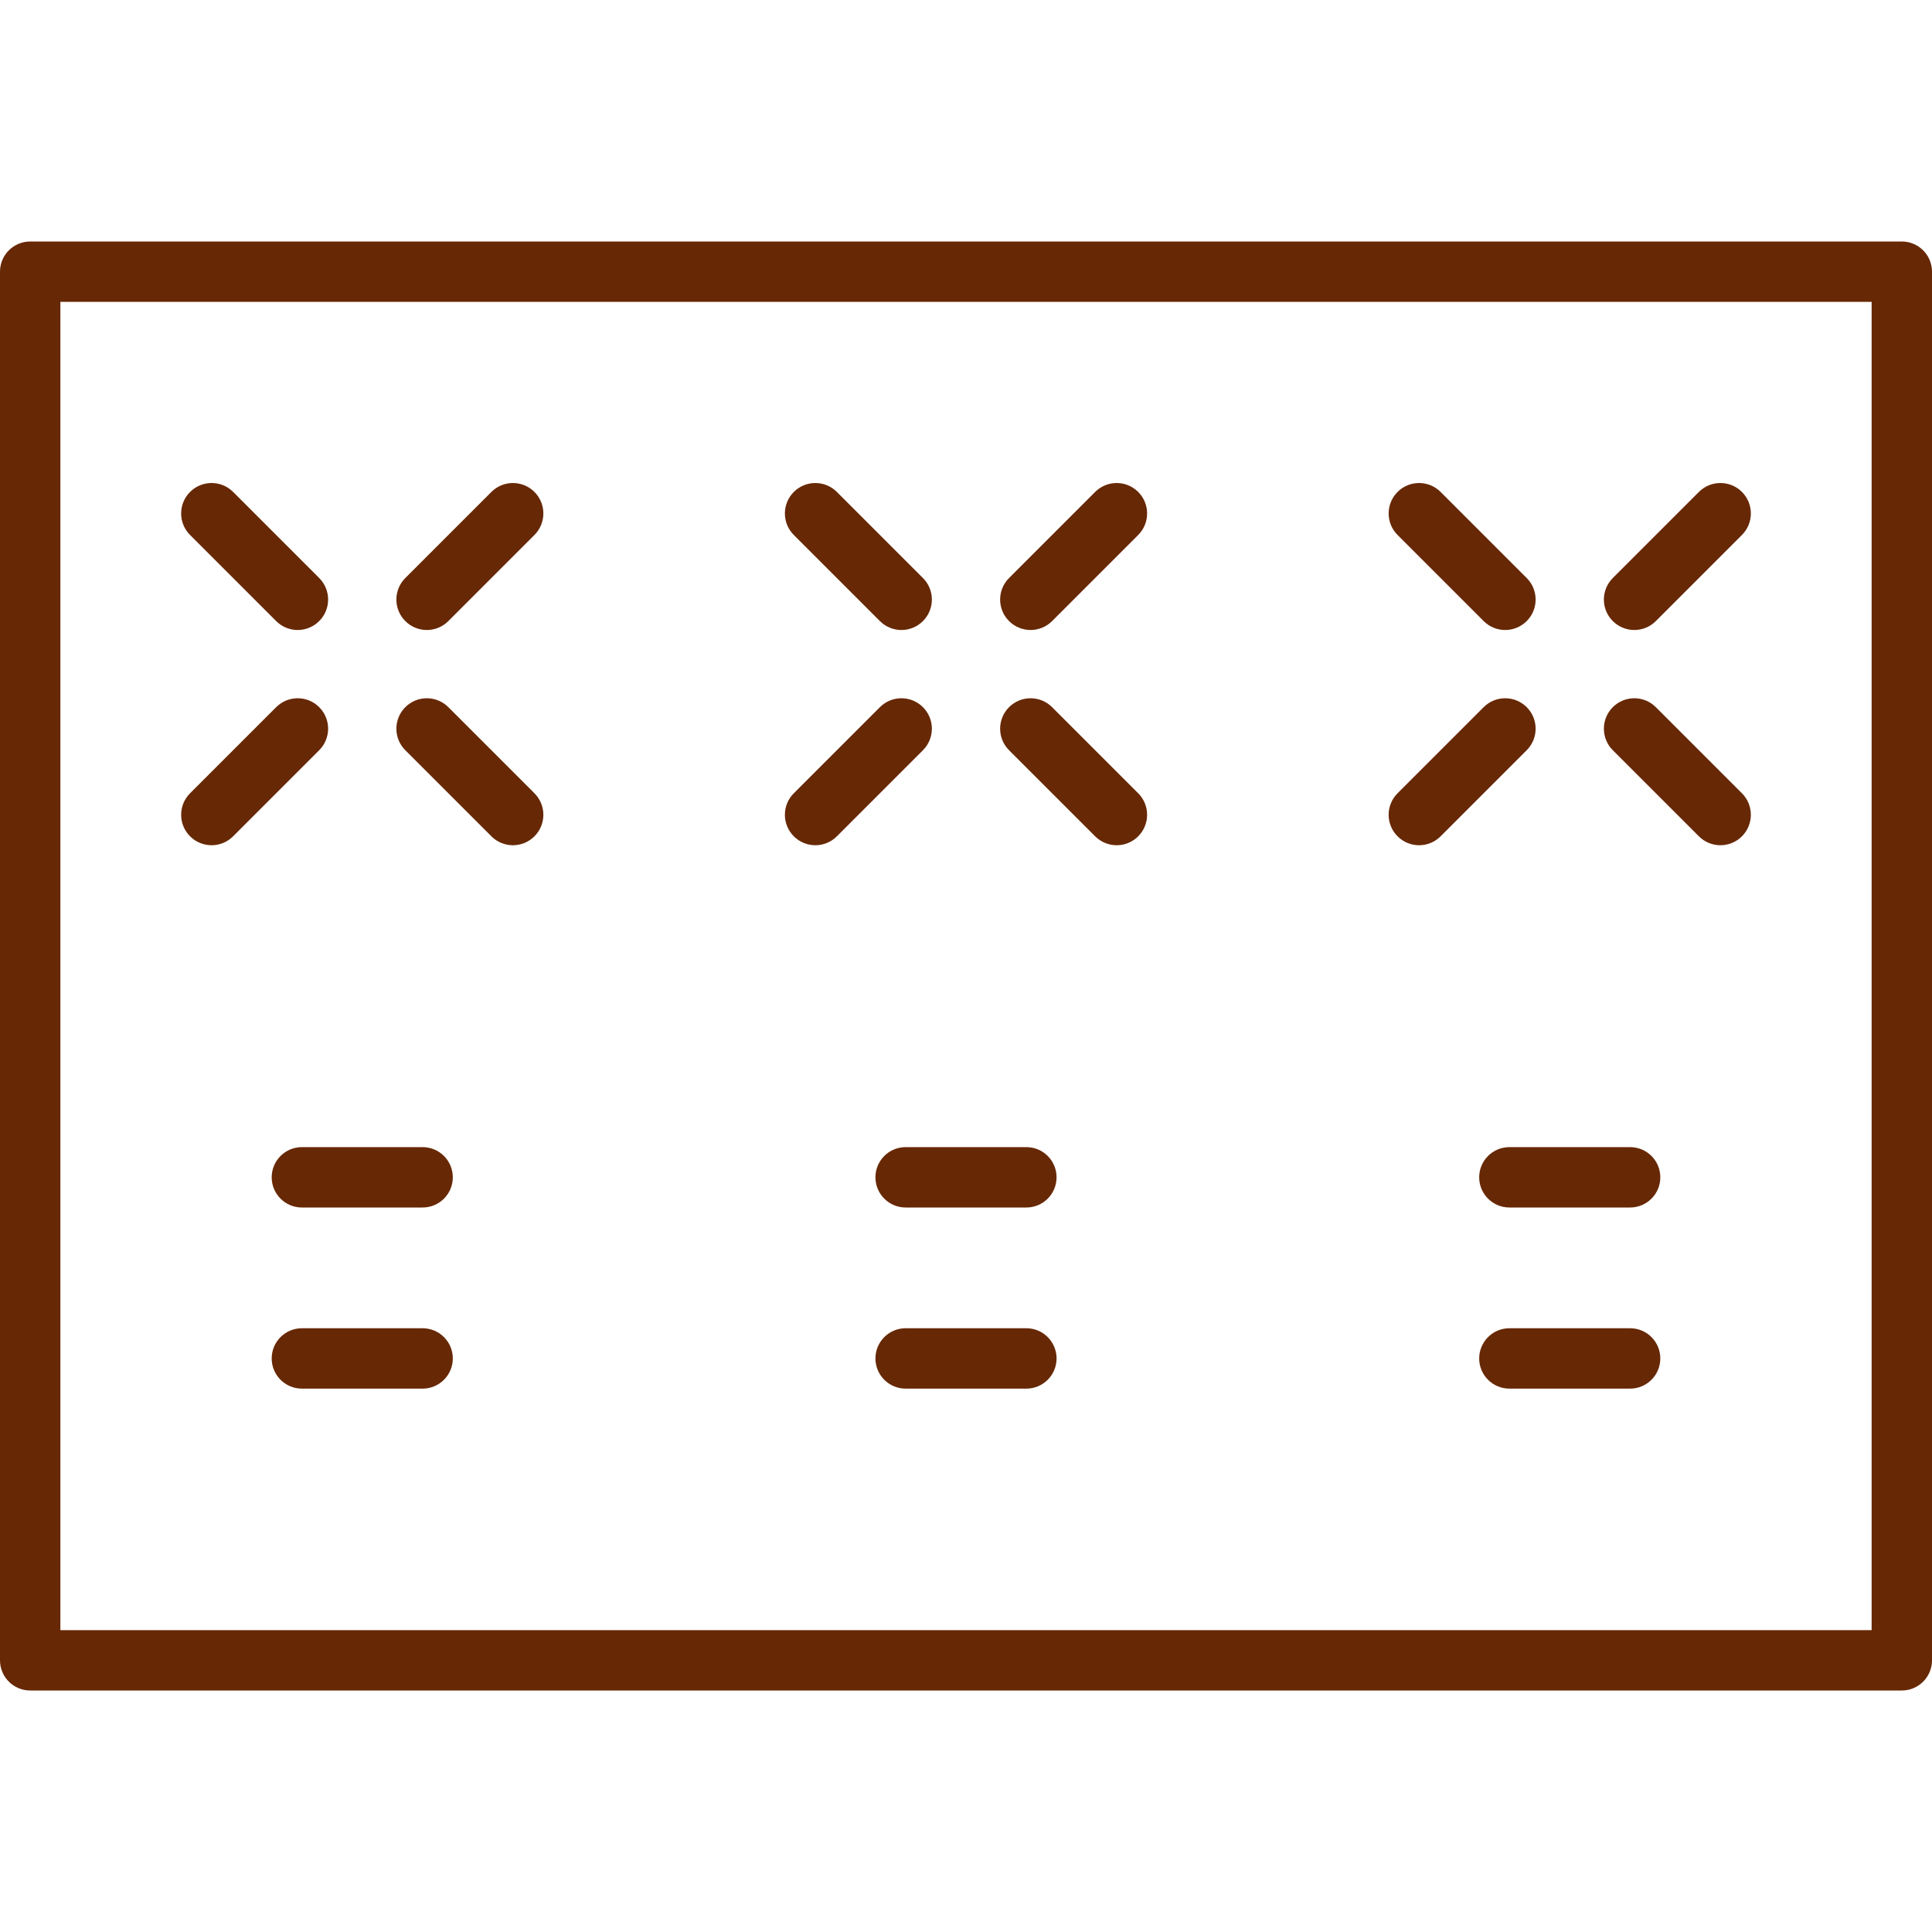 <svg xmlns="http://www.w3.org/2000/svg" xmlns:xlink="http://www.w3.org/1999/xlink" id="Uploaded to svgrepo.com" width="800px" height="800px" viewBox="0 0 32 32" xml:space="preserve" fill="#000000"><g id="SVGRepo_bgCarrier" stroke-width="0"></g><g id="SVGRepo_tracerCarrier" stroke-linecap="round" stroke-linejoin="round"></g><g id="SVGRepo_iconCarrier"> <style type="text/css"> .dashing_een{fill:#672805;} </style> <path class="dashing_een" d="M31.5,28h-31C0.224,28,0,27.776,0,27.5v-23C0,4.224,0.224,4,0.5,4h31C31.776,4,32,4.224,32,4.5v23 C32,27.776,31.776,28,31.5,28z M1,27h30V5H1V27z M27.5,19.5c0-0.276-0.224-0.5-0.5-0.5h-2c-0.276,0-0.5,0.224-0.5,0.5 S24.724,20,25,20h2C27.276,20,27.5,19.776,27.5,19.5z M17.5,19.5c0-0.276-0.224-0.5-0.5-0.5h-2c-0.276,0-0.5,0.224-0.5,0.5 S14.724,20,15,20h2C17.276,20,17.5,19.776,17.5,19.5z M7.5,19.5C7.5,19.224,7.276,19,7,19H5c-0.276,0-0.5,0.224-0.5,0.5 S4.724,20,5,20h2C7.276,20,7.5,19.776,7.5,19.5z M27.5,22.5c0-0.276-0.224-0.5-0.5-0.5h-2c-0.276,0-0.5,0.224-0.5,0.5 S24.724,23,25,23h2C27.276,23,27.5,22.776,27.5,22.5z M17.5,22.5c0-0.276-0.224-0.5-0.5-0.5h-2c-0.276,0-0.5,0.224-0.5,0.5 S14.724,23,15,23h2C17.276,23,17.5,22.776,17.5,22.5z M7.5,22.5C7.5,22.224,7.276,22,7,22H5c-0.276,0-0.5,0.224-0.5,0.5 S4.724,23,5,23h2C7.276,23,7.5,22.776,7.5,22.5z M8.852,13.852c0.197-0.197,0.197-0.516,0-0.713l-1.426-1.426 c-0.197-0.197-0.516-0.197-0.713,0c-0.197,0.197-0.197,0.516,0,0.713l1.426,1.426C8.336,14.049,8.655,14.049,8.852,13.852z M5.287,10.287c0.197-0.197,0.197-0.516,0-0.713L3.861,8.148c-0.197-0.197-0.516-0.197-0.713,0c-0.197,0.197-0.197,0.516,0,0.713 l1.426,1.426C4.771,10.484,5.09,10.484,5.287,10.287z M8.852,8.148c-0.197-0.197-0.516-0.197-0.713,0L6.713,9.574 c-0.197,0.197-0.197,0.516,0,0.713c0.197,0.197,0.516,0.197,0.713,0l1.426-1.426C9.049,8.664,9.049,8.345,8.852,8.148z M5.287,11.713c-0.197-0.197-0.516-0.197-0.713,0l-1.426,1.426c-0.197,0.197-0.197,0.516,0,0.713c0.197,0.197,0.516,0.197,0.713,0 l1.426-1.426C5.484,12.229,5.484,11.91,5.287,11.713z M18.852,13.852c0.197-0.197,0.197-0.516,0-0.713l-1.426-1.426 c-0.197-0.197-0.516-0.197-0.713,0c-0.197,0.197-0.197,0.516,0,0.713l1.426,1.426C18.336,14.049,18.655,14.049,18.852,13.852z M15.287,10.287c0.197-0.197,0.197-0.516,0-0.713l-1.426-1.426c-0.197-0.197-0.516-0.197-0.713,0c-0.197,0.197-0.197,0.516,0,0.713 l1.426,1.426C14.771,10.484,15.09,10.484,15.287,10.287z M18.852,8.148c-0.197-0.197-0.516-0.197-0.713,0l-1.426,1.426 c-0.197,0.197-0.197,0.516,0,0.713c0.197,0.197,0.516,0.197,0.713,0l1.426-1.426C19.049,8.664,19.049,8.345,18.852,8.148z M15.287,11.713c-0.197-0.197-0.516-0.197-0.713,0l-1.426,1.426c-0.197,0.197-0.197,0.516,0,0.713c0.197,0.197,0.516,0.197,0.713,0 l1.426-1.426C15.484,12.229,15.484,11.91,15.287,11.713z M28.852,13.852c0.197-0.197,0.197-0.516,0-0.713l-1.426-1.426 c-0.197-0.197-0.516-0.197-0.713,0c-0.197,0.197-0.197,0.516,0,0.713l1.426,1.426C28.336,14.049,28.655,14.049,28.852,13.852z M25.287,10.287c0.197-0.197,0.197-0.516,0-0.713l-1.426-1.426c-0.197-0.197-0.516-0.197-0.713,0c-0.197,0.197-0.197,0.516,0,0.713 l1.426,1.426C24.771,10.484,25.09,10.484,25.287,10.287z M28.852,8.148c-0.197-0.197-0.516-0.197-0.713,0l-1.426,1.426 c-0.197,0.197-0.197,0.516,0,0.713c0.197,0.197,0.516,0.197,0.713,0l1.426-1.426C29.049,8.664,29.049,8.345,28.852,8.148z M25.287,11.713c-0.197-0.197-0.516-0.197-0.713,0l-1.426,1.426c-0.197,0.197-0.197,0.516,0,0.713c0.197,0.197,0.516,0.197,0.713,0 l1.426-1.426C25.484,12.229,25.484,11.91,25.287,11.713z"></path> </g></svg>